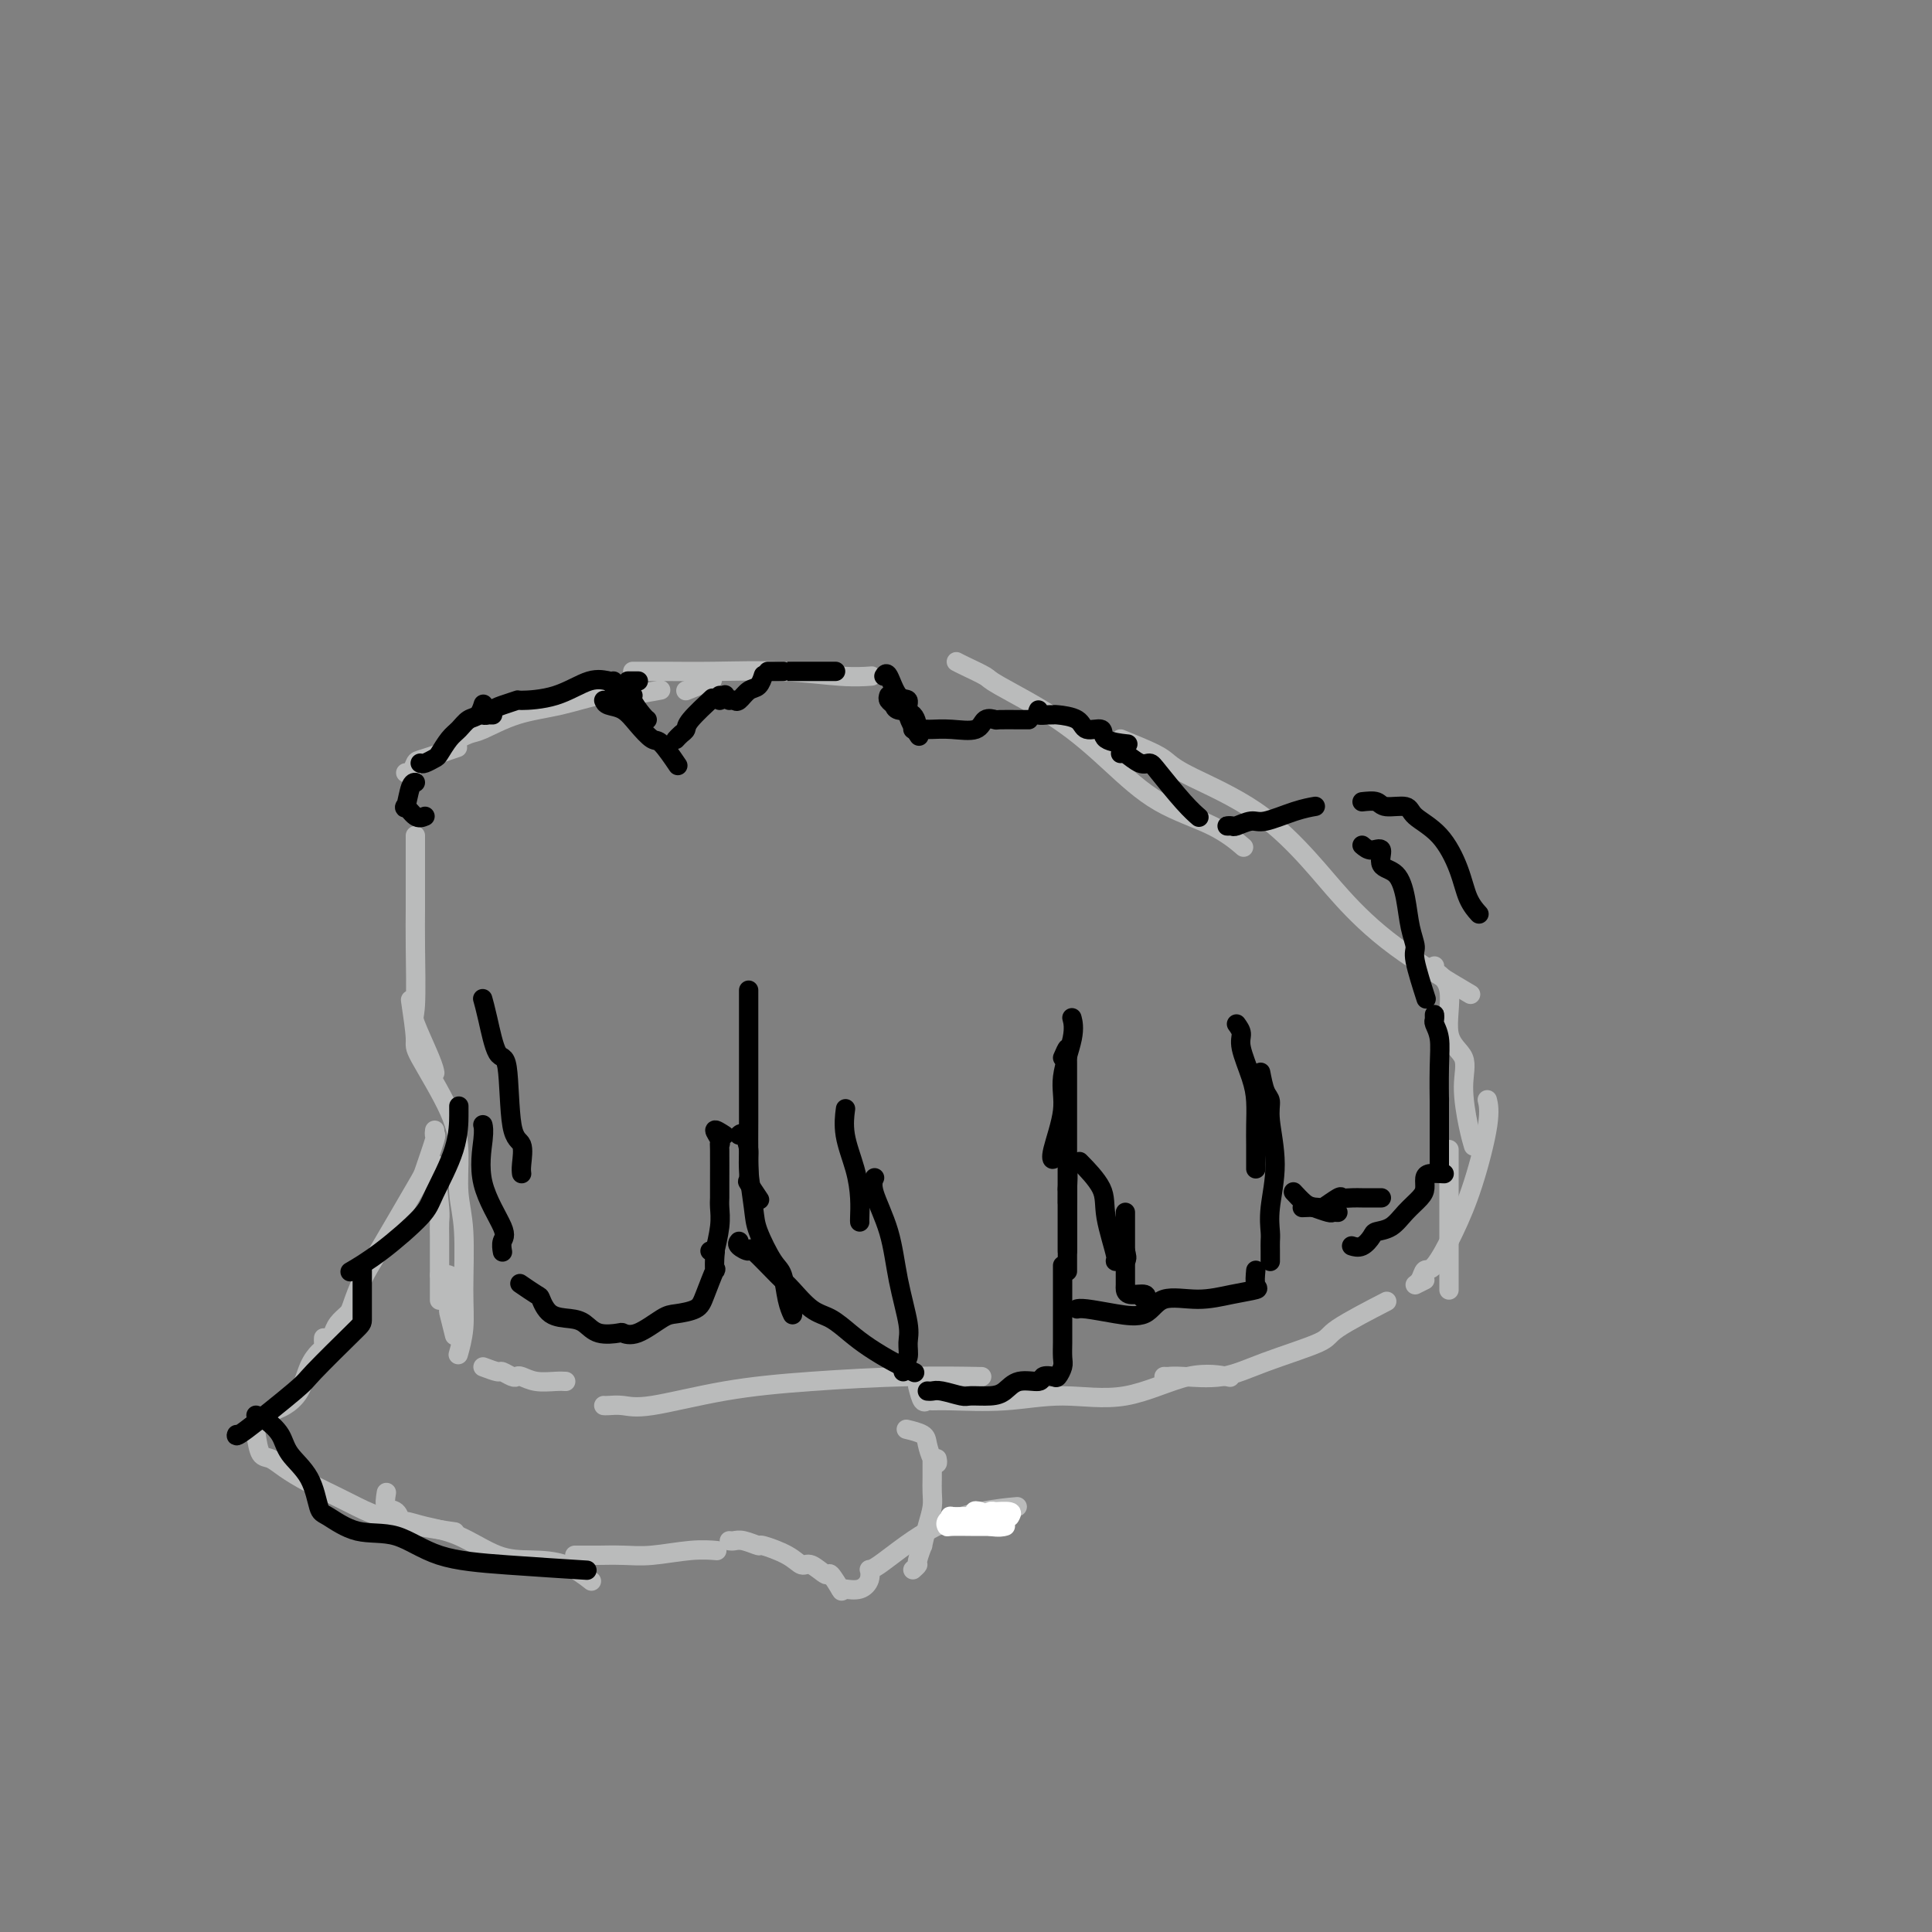 <svg viewBox='0 0 400 400' version='1.1' xmlns='http://www.w3.org/2000/svg' xmlns:xlink='http://www.w3.org/1999/xlink'><rect x="0" y="0" width="400" height="400" fill="#808080" stroke="none"/><g fill='none' stroke='#BABBBB' stroke-width='4' stroke-linecap='round' stroke-linejoin='round'><path d='M84,160c0.322,0.212 0.644,0.424 1,0c0.356,-0.424 0.745,-1.485 1,-2c0.255,-0.515 0.376,-0.485 2,-1c1.624,-0.515 4.750,-1.576 6,-2c1.250,-0.424 0.625,-0.212 0,0'/><path d='M93,154c1.506,-0.811 3.011,-1.623 4,-2c0.989,-0.377 1.460,-0.321 3,-1c1.540,-0.679 4.148,-2.095 7,-3c2.852,-0.905 5.949,-1.301 9,-2c3.051,-0.699 6.055,-1.703 8,-2c1.945,-0.297 2.831,0.112 5,0c2.169,-0.112 5.620,-0.746 7,-1c1.380,-0.254 0.690,-0.127 0,0'/><path d='M142,143c2.083,-0.833 4.167,-1.667 5,-2c0.833,-0.333 0.417,-0.167 0,0'/><path d='M131,139c0.491,0.002 0.983,0.004 2,0c1.017,-0.004 2.561,-0.015 5,0c2.439,0.015 5.775,0.057 10,0c4.225,-0.057 9.339,-0.211 14,0c4.661,0.211 8.870,0.788 12,1c3.130,0.212 5.180,0.061 6,0c0.820,-0.061 0.410,-0.030 0,0'/><path d='M198,137c0.405,0.215 0.811,0.431 2,1c1.189,0.569 3.162,1.492 4,2c0.838,0.508 0.540,0.602 3,2c2.460,1.398 7.679,4.098 12,7c4.321,2.902 7.743,6.004 11,9c3.257,2.996 6.347,5.886 10,8c3.653,2.114 7.868,3.454 11,5c3.132,1.546 5.181,3.299 6,4c0.819,0.701 0.410,0.351 0,0'/><path d='M232,153c2.686,1.094 5.372,2.188 7,3c1.628,0.812 2.199,1.343 3,2c0.801,0.657 1.832,1.441 5,3c3.168,1.559 8.473,3.894 13,7c4.527,3.106 8.277,6.984 11,10c2.723,3.016 4.421,5.169 7,8c2.579,2.831 6.041,6.339 11,10c4.959,3.661 11.417,7.475 14,9c2.583,1.525 1.292,0.763 0,0'/><path d='M86,173c0.000,0.482 0.001,0.963 0,2c-0.001,1.037 -0.003,2.629 0,5c0.003,2.371 0.011,5.520 0,8c-0.011,2.480 -0.041,4.290 0,8c0.041,3.710 0.155,9.320 0,12c-0.155,2.680 -0.578,2.430 0,4c0.578,1.570 2.155,4.961 3,7c0.845,2.039 0.956,2.725 1,3c0.044,0.275 0.022,0.137 0,0'/><path d='M85,207c0.475,3.203 0.949,6.406 1,8c0.051,1.594 -0.322,1.578 1,4c1.322,2.422 4.340,7.283 6,11c1.660,3.717 1.962,6.292 2,9c0.038,2.708 -0.190,5.549 0,8c0.190,2.451 0.797,4.510 1,8c0.203,3.490 0.003,8.410 0,12c-0.003,3.590 0.192,5.851 0,8c-0.192,2.149 -0.769,4.185 -1,5c-0.231,0.815 -0.115,0.407 0,0'/><path d='M90,241c0.423,3.533 0.845,7.066 1,9c0.155,1.934 0.041,2.269 0,3c-0.041,0.731 -0.011,1.858 0,3c0.011,1.142 0.003,2.299 0,3c-0.003,0.701 -0.001,0.945 0,2c0.001,1.055 0.000,2.922 0,4c-0.000,1.078 -0.000,1.367 0,2c0.000,0.633 0.000,1.609 0,2c-0.000,0.391 -0.000,0.195 0,0'/><path d='M91,264c0.845,-0.085 1.689,-0.170 2,0c0.311,0.170 0.087,0.596 0,1c-0.087,0.404 -0.037,0.785 0,2c0.037,1.215 0.061,3.264 0,4c-0.061,0.736 -0.209,0.160 0,1c0.209,0.840 0.774,3.097 1,4c0.226,0.903 0.113,0.451 0,0'/><path d='M100,283c1.208,0.452 2.416,0.905 3,1c0.584,0.095 0.542,-0.167 1,0c0.458,0.167 1.414,0.763 2,1c0.586,0.237 0.802,0.116 1,0c0.198,-0.116 0.379,-0.227 1,0c0.621,0.227 1.682,0.793 3,1c1.318,0.207 2.893,0.056 4,0c1.107,-0.056 1.745,-0.016 2,0c0.255,0.016 0.128,0.008 0,0'/><path d='M125,291c0.173,0.021 0.345,0.041 1,0c0.655,-0.041 1.791,-0.144 3,0c1.209,0.144 2.490,0.536 6,0c3.510,-0.536 9.247,-2.000 15,-3c5.753,-1.000 11.521,-1.536 18,-2c6.479,-0.464 13.667,-0.856 20,-1c6.333,-0.144 11.809,-0.041 14,0c2.191,0.041 1.095,0.021 0,0'/><path d='M190,287c0.326,1.269 0.652,2.537 1,3c0.348,0.463 0.720,0.119 1,0c0.280,-0.119 0.470,-0.014 1,0c0.530,0.014 1.401,-0.064 4,0c2.599,0.064 6.925,0.270 11,0c4.075,-0.270 7.899,-1.014 12,-1c4.101,0.014 8.481,0.787 13,0c4.519,-0.787 9.178,-3.135 13,-4c3.822,-0.865 6.806,-0.247 8,0c1.194,0.247 0.597,0.124 0,0'/><path d='M241,285c0.462,-0.004 0.924,-0.009 1,0c0.076,0.009 -0.235,0.031 0,0c0.235,-0.031 1.014,-0.116 3,0c1.986,0.116 5.178,0.433 8,0c2.822,-0.433 5.273,-1.616 9,-3c3.727,-1.384 8.731,-2.969 11,-4c2.269,-1.031 1.803,-1.508 4,-3c2.197,-1.492 7.056,-3.998 9,-5c1.944,-1.002 0.972,-0.501 0,0'/><path d='M295,265c-0.938,0.472 -1.875,0.945 -2,1c-0.125,0.055 0.563,-0.306 1,-1c0.437,-0.694 0.622,-1.721 1,-2c0.378,-0.279 0.949,0.191 2,-1c1.051,-1.191 2.583,-4.043 4,-7c1.417,-2.957 2.720,-6.019 4,-10c1.280,-3.981 2.537,-8.879 3,-12c0.463,-3.121 0.132,-4.463 0,-5c-0.132,-0.537 -0.066,-0.268 0,0'/><path d='M297,200c-0.365,0.211 -0.729,0.422 0,1c0.729,0.578 2.552,1.522 3,4c0.448,2.478 -0.479,6.489 0,9c0.479,2.511 2.363,3.521 3,5c0.637,1.479 0.026,3.427 0,6c-0.026,2.573 0.531,5.770 1,8c0.469,2.230 0.848,3.494 1,4c0.152,0.506 0.076,0.253 0,0'/><path d='M300,238c0.000,1.973 0.000,3.945 0,5c0.000,1.055 0.000,1.191 0,3c0.000,1.809 0.000,5.289 0,7c0.000,1.711 0.000,1.653 0,4c-0.000,2.347 0.000,7.099 0,9c0.000,1.901 0.000,0.950 0,0'/><path d='M90,234c-0.058,0.482 -0.115,0.963 0,1c0.115,0.037 0.403,-0.372 0,1c-0.403,1.372 -1.498,4.525 -2,6c-0.502,1.475 -0.410,1.273 -2,4c-1.590,2.727 -4.863,8.382 -7,12c-2.137,3.618 -3.137,5.197 -4,7c-0.863,1.803 -1.590,3.828 -2,5c-0.410,1.172 -0.502,1.489 -1,2c-0.498,0.511 -1.403,1.214 -2,2c-0.597,0.786 -0.885,1.653 -1,2c-0.115,0.347 -0.058,0.173 0,0'/><path d='M67,277c-0.017,0.325 -0.034,0.649 0,1c0.034,0.351 0.119,0.728 0,1c-0.119,0.272 -0.441,0.440 -1,1c-0.559,0.560 -1.355,1.513 -2,3c-0.645,1.487 -1.140,3.509 -2,5c-0.860,1.491 -2.086,2.451 -3,3c-0.914,0.549 -1.515,0.686 -2,1c-0.485,0.314 -0.853,0.804 -1,1c-0.147,0.196 -0.074,0.098 0,0'/><path d='M53,297c0.258,1.619 0.516,3.239 1,4c0.484,0.761 1.194,0.664 2,1c0.806,0.336 1.710,1.104 3,2c1.290,0.896 2.967,1.918 5,3c2.033,1.082 4.420,2.224 6,3c1.580,0.776 2.351,1.187 4,2c1.649,0.813 4.175,2.026 8,3c3.825,0.974 8.950,1.707 11,2c2.050,0.293 1.025,0.147 0,0'/><path d='M80,309c-0.199,1.217 -0.397,2.434 0,3c0.397,0.566 1.390,0.481 2,1c0.610,0.519 0.836,1.642 1,2c0.164,0.358 0.267,-0.048 1,0c0.733,0.048 2.095,0.549 4,1c1.905,0.451 4.354,0.850 7,2c2.646,1.150 5.491,3.051 8,4c2.509,0.949 4.683,0.945 7,1c2.317,0.055 4.778,0.169 7,1c2.222,0.831 4.206,2.380 5,3c0.794,0.620 0.397,0.310 0,0'/><path d='M119,322c0.082,0.001 0.164,0.001 1,0c0.836,-0.001 2.428,-0.004 3,0c0.572,0.004 0.126,0.015 1,0c0.874,-0.015 3.068,-0.057 5,0c1.932,0.057 3.600,0.211 6,0c2.400,-0.211 5.531,-0.788 8,-1c2.469,-0.212 4.277,-0.061 5,0c0.723,0.061 0.362,0.030 0,0'/><path d='M151,319c0.288,0.033 0.577,0.067 1,0c0.423,-0.067 0.981,-0.234 2,0c1.019,0.234 2.498,0.869 3,1c0.502,0.131 0.026,-0.244 1,0c0.974,0.244 3.397,1.106 5,2c1.603,0.894 2.384,1.820 3,2c0.616,0.180 1.066,-0.385 2,0c0.934,0.385 2.354,1.722 3,2c0.646,0.278 0.520,-0.502 1,0c0.480,0.502 1.566,2.286 2,3c0.434,0.714 0.217,0.357 0,0'/><path d='M174,329c0.144,-0.043 0.287,-0.086 1,0c0.713,0.086 1.995,0.302 3,0c1.005,-0.302 1.732,-1.121 2,-2c0.268,-0.879 0.076,-1.819 0,-2c-0.076,-0.181 -0.037,0.396 2,-1c2.037,-1.396 6.072,-4.766 10,-7c3.928,-2.234 7.750,-3.332 11,-4c3.250,-0.668 5.929,-0.905 7,-1c1.071,-0.095 0.536,-0.047 0,0'/><path d='M189,325c0.455,-0.407 0.909,-0.814 1,-1c0.091,-0.186 -0.182,-0.150 0,-1c0.182,-0.850 0.819,-2.587 1,-3c0.181,-0.413 -0.095,0.498 0,0c0.095,-0.498 0.561,-2.404 1,-4c0.439,-1.596 0.850,-2.884 1,-4c0.150,-1.116 0.040,-2.062 0,-3c-0.040,-0.938 -0.011,-1.868 0,-3c0.011,-1.132 0.003,-2.466 0,-3c-0.003,-0.534 -0.002,-0.267 0,0'/><path d='M194,302c0.085,0.459 0.169,0.918 0,1c-0.169,0.082 -0.592,-0.213 -1,-1c-0.408,-0.787 -0.800,-2.067 -1,-3c-0.200,-0.933 -0.208,-1.521 -1,-2c-0.792,-0.479 -2.369,-0.851 -3,-1c-0.631,-0.149 -0.315,-0.074 0,0'/></g>
<g fill='none' stroke='#FFFFFF' stroke-width='4' stroke-linecap='round' stroke-linejoin='round'><path d='M209,314c-0.236,0.113 -0.473,0.227 -1,0c-0.527,-0.227 -1.346,-0.794 -2,-1c-0.654,-0.206 -1.145,-0.053 -1,0c0.145,0.053 0.925,0.004 1,0c0.075,-0.004 -0.557,0.037 0,0c0.557,-0.037 2.302,-0.154 3,0c0.698,0.154 0.349,0.577 0,1'/><path d='M209,314c0.291,0.140 -0.482,-0.011 -1,0c-0.518,0.011 -0.783,0.185 -2,0c-1.217,-0.185 -3.388,-0.729 -4,-1c-0.612,-0.271 0.334,-0.269 1,0c0.666,0.269 1.053,0.804 1,1c-0.053,0.196 -0.545,0.052 -1,0c-0.455,-0.052 -0.872,-0.011 -1,0c-0.128,0.011 0.032,-0.007 -1,0c-1.032,0.007 -3.257,0.040 -4,0c-0.743,-0.040 -0.005,-0.154 0,0c0.005,0.154 -0.722,0.577 -1,1c-0.278,0.423 -0.105,0.845 0,1c0.105,0.155 0.144,0.042 1,0c0.856,-0.042 2.530,-0.012 4,0c1.470,0.012 2.735,0.006 4,0'/><path d='M205,316c1.911,0.311 2.689,0.089 3,0c0.311,-0.089 0.156,-0.044 0,0'/></g>
<g fill='none' stroke='#000000' stroke-width='4' stroke-linecap='round' stroke-linejoin='round'><path d='M88,169c-0.625,0.257 -1.250,0.514 -2,0c-0.750,-0.514 -1.626,-1.798 -2,-2c-0.374,-0.202 -0.244,0.678 0,0c0.244,-0.678 0.604,-2.913 1,-4c0.396,-1.087 0.827,-1.025 1,-1c0.173,0.025 0.086,0.012 0,0'/><path d='M87,158c0.214,0.104 0.427,0.208 1,0c0.573,-0.208 1.504,-0.728 2,-1c0.496,-0.272 0.556,-0.295 1,-1c0.444,-0.705 1.271,-2.091 2,-3c0.729,-0.909 1.358,-1.340 2,-2c0.642,-0.660 1.296,-1.548 2,-2c0.704,-0.452 1.459,-0.468 2,-1c0.541,-0.532 0.869,-1.581 1,-2c0.131,-0.419 0.066,-0.210 0,0'/><path d='M102,148c-0.938,-0.024 -1.875,-0.049 -2,0c-0.125,0.049 0.564,0.171 1,0c0.436,-0.171 0.621,-0.635 1,-1c0.379,-0.365 0.954,-0.631 2,-1c1.046,-0.369 2.564,-0.841 3,-1c0.436,-0.159 -0.209,-0.004 1,0c1.209,0.004 4.271,-0.143 7,-1c2.729,-0.857 5.123,-2.426 7,-3c1.877,-0.574 3.236,-0.155 4,0c0.764,0.155 0.933,0.044 1,0c0.067,-0.044 0.034,-0.022 0,0'/><path d='M130,141c0.833,0.000 1.667,0.000 2,0c0.333,0.000 0.167,0.000 0,0'/><path d='M126,141c0.261,0.194 0.521,0.388 1,1c0.479,0.612 1.176,1.642 2,2c0.824,0.358 1.776,0.043 2,0c0.224,-0.043 -0.280,0.184 0,1c0.280,0.816 1.345,2.220 2,3c0.655,0.780 0.902,0.937 1,1c0.098,0.063 0.049,0.031 0,0'/><path d='M125,145c0.152,0.376 0.304,0.752 1,1c0.696,0.248 1.935,0.368 3,1c1.065,0.632 1.957,1.774 3,3c1.043,1.226 2.238,2.535 3,3c0.762,0.465 1.090,0.087 2,1c0.910,0.913 2.403,3.118 3,4c0.597,0.882 0.299,0.441 0,0'/><path d='M140,153c-0.082,0.091 -0.165,0.181 0,0c0.165,-0.181 0.577,-0.634 1,-1c0.423,-0.366 0.856,-0.644 1,-1c0.144,-0.356 0.000,-0.788 1,-2c1.000,-1.212 3.143,-3.203 4,-4c0.857,-0.797 0.429,-0.398 0,0'/><path d='M149,145c0.030,-0.565 0.060,-1.131 0,-1c-0.060,0.131 -0.208,0.958 0,1c0.208,0.042 0.774,-0.702 1,-1c0.226,-0.298 0.113,-0.149 0,0'/><path d='M151,145c0.356,-0.057 0.712,-0.114 1,0c0.288,0.114 0.508,0.398 1,0c0.492,-0.398 1.256,-1.478 2,-2c0.744,-0.522 1.470,-0.487 2,-1c0.530,-0.513 0.866,-1.575 1,-2c0.134,-0.425 0.067,-0.212 0,0'/><path d='M159,139c1.284,0.000 2.567,0.000 3,0c0.433,0.000 0.015,0.000 0,0c-0.015,0.000 0.374,0.000 1,0c0.626,0.000 1.488,0.000 2,0c0.512,0.000 0.673,0.000 1,0c0.327,0.000 0.820,0.000 2,0c1.180,0.000 3.049,0.000 4,0c0.951,0.000 0.986,0.000 1,0c0.014,0.000 0.007,0.000 0,0'/><path d='M183,140c0.261,-0.438 0.522,-0.877 1,0c0.478,0.877 1.172,3.069 2,4c0.828,0.931 1.789,0.600 2,1c0.211,0.400 -0.328,1.531 0,3c0.328,1.469 1.522,3.277 2,4c0.478,0.723 0.239,0.362 0,0'/><path d='M184,144c-0.105,0.338 -0.210,0.676 0,1c0.210,0.324 0.736,0.634 1,1c0.264,0.366 0.267,0.789 1,1c0.733,0.211 2.197,0.211 3,1c0.803,0.789 0.944,2.368 1,3c0.056,0.632 0.028,0.316 0,0'/><path d='M189,151c0.740,0.001 1.480,0.002 2,0c0.520,-0.002 0.821,-0.008 1,0c0.179,0.008 0.238,0.030 1,0c0.762,-0.030 2.229,-0.113 4,0c1.771,0.113 3.847,0.423 5,0c1.153,-0.423 1.385,-1.577 2,-2c0.615,-0.423 1.615,-0.113 2,0c0.385,0.113 0.155,0.030 1,0c0.845,-0.030 2.766,-0.008 4,0c1.234,0.008 1.781,0.002 2,0c0.219,-0.002 0.109,-0.001 0,0'/><path d='M215,147c-0.196,0.424 -0.393,0.847 0,1c0.393,0.153 1.374,0.035 2,0c0.626,-0.035 0.897,0.013 1,0c0.103,-0.013 0.038,-0.088 1,0c0.962,0.088 2.952,0.339 4,1c1.048,0.661 1.154,1.732 2,2c0.846,0.268 2.433,-0.268 3,0c0.567,0.268 0.114,1.342 1,2c0.886,0.658 3.110,0.902 4,1c0.890,0.098 0.445,0.049 0,0'/><path d='M232,156c0.136,-0.231 0.273,-0.463 1,0c0.727,0.463 2.045,1.620 3,2c0.955,0.380 1.549,-0.017 2,0c0.451,0.017 0.760,0.448 2,2c1.240,1.552 3.411,4.226 5,6c1.589,1.774 2.597,2.650 3,3c0.403,0.350 0.202,0.175 0,0'/><path d='M255,171c-0.526,0.009 -1.053,0.018 -1,0c0.053,-0.018 0.684,-0.064 1,0c0.316,0.064 0.316,0.238 1,0c0.684,-0.238 2.051,-0.887 3,-1c0.949,-0.113 1.481,0.310 3,0c1.519,-0.310 4.024,-1.353 6,-2c1.976,-0.647 3.422,-0.899 4,-1c0.578,-0.101 0.289,-0.050 0,0'/><path d='M282,166c1.155,-0.124 2.311,-0.248 3,0c0.689,0.248 0.912,0.868 2,1c1.088,0.132 3.039,-0.226 4,0c0.961,0.226 0.930,1.035 2,2c1.070,0.965 3.240,2.087 5,4c1.760,1.913 3.111,4.616 4,7c0.889,2.384 1.316,4.450 2,6c0.684,1.550 1.624,2.586 2,3c0.376,0.414 0.188,0.207 0,0'/><path d='M282,175c0.598,0.505 1.197,1.011 2,1c0.803,-0.011 1.811,-0.538 2,0c0.189,0.538 -0.443,2.140 0,3c0.443,0.860 1.959,0.977 3,2c1.041,1.023 1.607,2.951 2,5c0.393,2.049 0.614,4.217 1,6c0.386,1.783 0.939,3.179 1,4c0.061,0.821 -0.368,1.067 0,3c0.368,1.933 1.534,5.552 2,7c0.466,1.448 0.233,0.724 0,0'/><path d='M297,211c-0.008,-0.521 -0.016,-1.043 0,-1c0.016,0.043 0.057,0.650 0,1c-0.057,0.350 -0.211,0.444 0,1c0.211,0.556 0.789,1.576 1,3c0.211,1.424 0.057,3.254 0,6c-0.057,2.746 -0.015,6.410 0,7c0.015,0.590 0.004,-1.893 0,0c-0.004,1.893 -0.001,8.164 0,11c0.001,2.836 0.000,2.239 0,2c-0.000,-0.239 -0.000,-0.119 0,0'/><path d='M299,243c-1.152,-0.064 -2.304,-0.128 -3,0c-0.696,0.128 -0.937,0.447 -1,1c-0.063,0.553 0.053,1.339 0,2c-0.053,0.661 -0.276,1.198 -1,2c-0.724,0.802 -1.951,1.869 -3,3c-1.049,1.131 -1.921,2.328 -3,3c-1.079,0.672 -2.367,0.821 -3,1c-0.633,0.179 -0.613,0.388 -1,1c-0.387,0.612 -1.181,1.626 -2,2c-0.819,0.374 -1.663,0.107 -2,0c-0.337,-0.107 -0.169,-0.053 0,0'/><path d='M286,248c-0.358,0.000 -0.716,0.001 -1,0c-0.284,-0.001 -0.494,-0.002 -1,0c-0.506,0.002 -1.310,0.008 -2,0c-0.690,-0.008 -1.268,-0.030 -2,0c-0.732,0.030 -1.619,0.113 -2,0c-0.381,-0.113 -0.257,-0.423 -1,0c-0.743,0.423 -2.354,1.577 -3,2c-0.646,0.423 -0.328,0.114 -1,0c-0.672,-0.114 -2.335,-0.033 -3,0c-0.665,0.033 -0.333,0.016 0,0'/><path d='M277,251c-0.388,-0.026 -0.777,-0.053 -1,0c-0.223,0.053 -0.281,0.185 -1,0c-0.719,-0.185 -2.100,-0.689 -3,-1c-0.900,-0.311 -1.319,-0.430 -2,-1c-0.681,-0.570 -1.623,-1.591 -2,-2c-0.377,-0.409 -0.188,-0.204 0,0'/><path d='M256,212c0.475,0.656 0.950,1.312 1,2c0.050,0.688 -0.326,1.408 0,3c0.326,1.592 1.355,4.055 2,6c0.645,1.945 0.905,3.371 1,5c0.095,1.629 0.026,3.459 0,5c-0.026,1.541 -0.007,2.791 0,4c0.007,1.209 0.002,2.376 0,3c-0.002,0.624 -0.000,0.707 0,1c0.000,0.293 0.000,0.798 0,1c-0.000,0.202 -0.000,0.101 0,0'/><path d='M261,222c0.299,1.529 0.598,3.058 1,4c0.402,0.942 0.906,1.295 1,2c0.094,0.705 -0.224,1.760 0,4c0.224,2.240 0.988,5.663 1,9c0.012,3.337 -0.729,6.586 -1,9c-0.271,2.414 -0.073,3.992 0,5c0.073,1.008 0.019,1.445 0,2c-0.019,0.555 -0.005,1.226 0,2c0.005,0.774 0.001,1.650 0,2c-0.001,0.350 -0.001,0.175 0,0'/><path d='M260,263c-0.108,1.175 -0.217,2.350 0,3c0.217,0.650 0.759,0.774 0,1c-0.759,0.226 -2.819,0.555 -5,1c-2.181,0.445 -4.482,1.005 -7,1c-2.518,-0.005 -5.253,-0.576 -7,0c-1.747,0.576 -2.507,2.298 -4,3c-1.493,0.702 -3.720,0.384 -6,0c-2.280,-0.384 -4.614,-0.834 -6,-1c-1.386,-0.166 -1.825,-0.047 -2,0c-0.175,0.047 -0.088,0.024 0,0'/><path d='M236,268c0.340,0.544 0.679,1.087 1,1c0.321,-0.087 0.622,-0.806 0,-1c-0.622,-0.194 -2.167,0.137 -3,0c-0.833,-0.137 -0.955,-0.743 -1,-1c-0.045,-0.257 -0.012,-0.163 0,-1c0.012,-0.837 0.003,-2.603 0,-4c-0.003,-1.397 -0.001,-2.426 0,-4c0.001,-1.574 0.000,-3.693 0,-5c-0.000,-1.307 -0.000,-1.802 0,-2c0.000,-0.198 0.000,-0.099 0,0'/><path d='M233,259c0.243,0.870 0.486,1.740 0,2c-0.486,0.260 -1.700,-0.089 -2,0c-0.300,0.089 0.315,0.615 0,-1c-0.315,-1.615 -1.559,-5.371 -2,-8c-0.441,-2.629 -0.080,-4.131 -1,-6c-0.920,-1.869 -3.120,-4.105 -4,-5c-0.880,-0.895 -0.440,-0.447 0,0'/><path d='M221,259c0.000,-0.047 0.000,-0.093 0,0c0.000,0.093 0.000,0.326 0,-1c0.000,-1.326 0.000,-4.211 0,-7c0.000,-2.789 0.000,-5.482 0,-7c0.000,-1.518 0.000,-1.862 0,-2c0.000,-0.138 0.000,-0.069 0,0'/><path d='M221,249c0.008,-1.388 0.016,-2.775 0,-3c-0.016,-0.225 -0.057,0.713 0,0c0.057,-0.713 0.211,-3.078 0,-5c-0.211,-1.922 -0.788,-3.402 -1,-5c-0.212,-1.598 -0.061,-3.314 0,-4c0.061,-0.686 0.030,-0.343 0,0'/><path d='M218,239c0.065,0.448 0.130,0.896 0,1c-0.130,0.104 -0.455,-0.137 0,-2c0.455,-1.863 1.691,-5.347 2,-8c0.309,-2.653 -0.309,-4.474 0,-7c0.309,-2.526 1.545,-5.757 2,-8c0.455,-2.243 0.130,-3.498 0,-4c-0.130,-0.502 -0.065,-0.251 0,0'/><path d='M220,219c0.423,-0.972 0.845,-1.944 1,-2c0.155,-0.056 0.041,0.803 0,1c-0.041,0.197 -0.011,-0.267 0,2c0.011,2.267 0.003,7.266 0,11c-0.003,3.734 -0.001,6.204 0,9c0.001,2.796 0.000,5.920 0,8c-0.000,2.080 -0.000,3.118 0,5c0.000,1.882 0.000,4.607 0,6c-0.000,1.393 -0.000,1.452 0,2c0.000,0.548 0.000,1.585 0,2c-0.000,0.415 -0.000,0.207 0,0'/><path d='M220,262c-0.000,0.406 -0.000,0.812 0,1c0.000,0.188 0.000,0.157 0,0c-0.000,-0.157 -0.000,-0.438 0,1c0.000,1.438 0.001,4.597 0,7c-0.001,2.403 -0.004,4.049 0,5c0.004,0.951 0.013,1.208 0,2c-0.013,0.792 -0.049,2.120 0,3c0.049,0.880 0.185,1.312 0,2c-0.185,0.688 -0.689,1.633 -1,2c-0.311,0.367 -0.429,0.158 -1,0c-0.571,-0.158 -1.597,-0.263 -2,0c-0.403,0.263 -0.185,0.893 -1,1c-0.815,0.107 -2.663,-0.310 -4,0c-1.337,0.310 -2.161,1.347 -3,2c-0.839,0.653 -1.692,0.921 -3,1c-1.308,0.079 -3.072,-0.031 -4,0c-0.928,0.031 -1.019,0.205 -2,0c-0.981,-0.205 -2.850,-0.787 -4,-1c-1.150,-0.213 -1.579,-0.057 -2,0c-0.421,0.057 -0.835,0.016 -1,0c-0.165,-0.016 -0.083,-0.008 0,0'/><path d='M187,284c0.031,-0.320 0.063,-0.640 0,-1c-0.063,-0.360 -0.219,-0.759 0,-1c0.219,-0.241 0.814,-0.322 1,-1c0.186,-0.678 -0.039,-1.953 0,-3c0.039,-1.047 0.340,-1.868 0,-4c-0.340,-2.132 -1.320,-5.577 -2,-9c-0.680,-3.423 -1.058,-6.825 -2,-10c-0.942,-3.175 -2.446,-6.124 -3,-8c-0.554,-1.876 -0.158,-2.679 0,-3c0.158,-0.321 0.079,-0.161 0,0'/><path d='M178,253c-0.014,-0.106 -0.028,-0.211 0,-1c0.028,-0.789 0.099,-2.261 0,-4c-0.099,-1.739 -0.367,-3.744 -1,-6c-0.633,-2.256 -1.632,-4.761 -2,-7c-0.368,-2.239 -0.105,-4.211 0,-5c0.105,-0.789 0.053,-0.394 0,0'/><path d='M155,205c0.000,0.255 0.000,0.509 0,1c-0.000,0.491 -0.000,1.217 0,2c0.000,0.783 0.001,1.622 0,4c-0.001,2.378 -0.002,6.294 0,10c0.002,3.706 0.008,7.200 0,10c-0.008,2.800 -0.030,4.905 0,7c0.030,2.095 0.111,4.180 0,5c-0.111,0.820 -0.415,0.375 0,1c0.415,0.625 1.547,2.322 2,3c0.453,0.678 0.226,0.339 0,0'/><path d='M153,235c0.302,-0.276 0.604,-0.551 1,0c0.396,0.551 0.886,1.930 1,3c0.114,1.070 -0.149,1.831 0,4c0.149,2.169 0.708,5.746 1,8c0.292,2.254 0.317,3.186 1,5c0.683,1.814 2.026,4.511 3,6c0.974,1.489 1.581,1.770 2,3c0.419,1.230 0.651,3.408 1,5c0.349,1.592 0.814,2.598 1,3c0.186,0.402 0.093,0.201 0,0'/><path d='M153,257c-0.232,0.273 -0.464,0.546 0,1c0.464,0.454 1.625,1.088 2,1c0.375,-0.088 -0.035,-0.898 1,0c1.035,0.898 3.515,3.503 5,5c1.485,1.497 1.974,1.884 3,3c1.026,1.116 2.587,2.960 4,4c1.413,1.040 2.677,1.277 4,2c1.323,0.723 2.705,1.931 4,3c1.295,1.069 2.502,1.998 4,3c1.498,1.002 3.288,2.078 5,3c1.712,0.922 3.346,1.692 4,2c0.654,0.308 0.327,0.154 0,0'/><path d='M150,235c-0.959,-0.613 -1.917,-1.226 -2,-1c-0.083,0.226 0.710,1.293 1,2c0.290,0.707 0.077,1.056 0,1c-0.077,-0.056 -0.020,-0.516 0,1c0.020,1.516 0.002,5.010 0,7c-0.002,1.990 0.014,2.477 0,3c-0.014,0.523 -0.056,1.082 0,2c0.056,0.918 0.211,2.194 0,4c-0.211,1.806 -0.788,4.140 -1,5c-0.212,0.860 -0.061,0.246 0,0c0.061,-0.246 0.030,-0.123 0,0'/><path d='M147,259c0.419,-0.013 0.838,-0.026 1,0c0.162,0.026 0.068,0.090 0,1c-0.068,0.910 -0.108,2.664 0,3c0.108,0.336 0.365,-0.746 0,0c-0.365,0.746 -1.354,3.322 -2,5c-0.646,1.678 -0.951,2.460 -2,3c-1.049,0.540 -2.842,0.838 -4,1c-1.158,0.162 -1.682,0.189 -3,1c-1.318,0.811 -3.430,2.407 -5,3c-1.570,0.593 -2.596,0.184 -3,0c-0.404,-0.184 -0.184,-0.141 -1,0c-0.816,0.141 -2.667,0.381 -4,0c-1.333,-0.381 -2.148,-1.382 -3,-2c-0.852,-0.618 -1.742,-0.852 -3,-1c-1.258,-0.148 -2.884,-0.208 -4,-1c-1.116,-0.792 -1.722,-2.315 -2,-3c-0.278,-0.685 -0.229,-0.530 -1,-1c-0.771,-0.470 -2.363,-1.563 -3,-2c-0.637,-0.437 -0.318,-0.219 0,0'/><path d='M104,259c0.033,0.191 0.065,0.382 0,0c-0.065,-0.382 -0.228,-1.335 0,-2c0.228,-0.665 0.846,-1.040 0,-3c-0.846,-1.960 -3.154,-5.505 -4,-9c-0.846,-3.495 -0.228,-6.941 0,-9c0.228,-2.059 0.065,-2.731 0,-3c-0.065,-0.269 -0.033,-0.134 0,0'/><path d='M108,243c-0.056,-0.419 -0.112,-0.838 0,-2c0.112,-1.162 0.391,-3.066 0,-4c-0.391,-0.934 -1.453,-0.899 -2,-4c-0.547,-3.101 -0.577,-9.339 -1,-12c-0.423,-2.661 -1.237,-1.744 -2,-3c-0.763,-1.256 -1.475,-4.684 -2,-7c-0.525,-2.316 -0.864,-3.519 -1,-4c-0.136,-0.481 -0.068,-0.241 0,0'/><path d='M95,229c-0.001,0.456 -0.001,0.912 0,1c0.001,0.088 0.004,-0.192 0,1c-0.004,1.192 -0.016,3.858 -1,7c-0.984,3.142 -2.940,6.762 -4,9c-1.060,2.238 -1.222,3.095 -3,5c-1.778,1.905 -5.171,4.859 -8,7c-2.829,2.141 -5.094,3.469 -6,4c-0.906,0.531 -0.453,0.266 0,0'/><path d='M75,263c-0.000,0.008 -0.000,0.016 0,0c0.000,-0.016 0.000,-0.057 0,1c-0.000,1.057 -0.001,3.211 0,4c0.001,0.789 0.002,0.211 0,1c-0.002,0.789 -0.008,2.944 0,4c0.008,1.056 0.030,1.011 -2,3c-2.030,1.989 -6.113,6.011 -8,8c-1.887,1.989 -1.578,1.946 -4,4c-2.422,2.054 -7.575,6.207 -10,8c-2.425,1.793 -2.121,1.227 -2,1c0.121,-0.227 0.061,-0.113 0,0'/><path d='M53,293c0.538,0.176 1.075,0.352 2,1c0.925,0.648 2.237,1.768 3,3c0.763,1.232 0.977,2.576 2,4c1.023,1.424 2.854,2.928 4,5c1.146,2.072 1.605,4.712 2,6c0.395,1.288 0.725,1.224 2,2c1.275,0.776 3.496,2.394 6,3c2.504,0.606 5.290,0.201 8,1c2.710,0.799 5.345,2.802 9,4c3.655,1.198 8.330,1.592 14,2c5.670,0.408 12.334,0.831 15,1c2.666,0.169 1.333,0.085 0,0'/></g>
</svg>